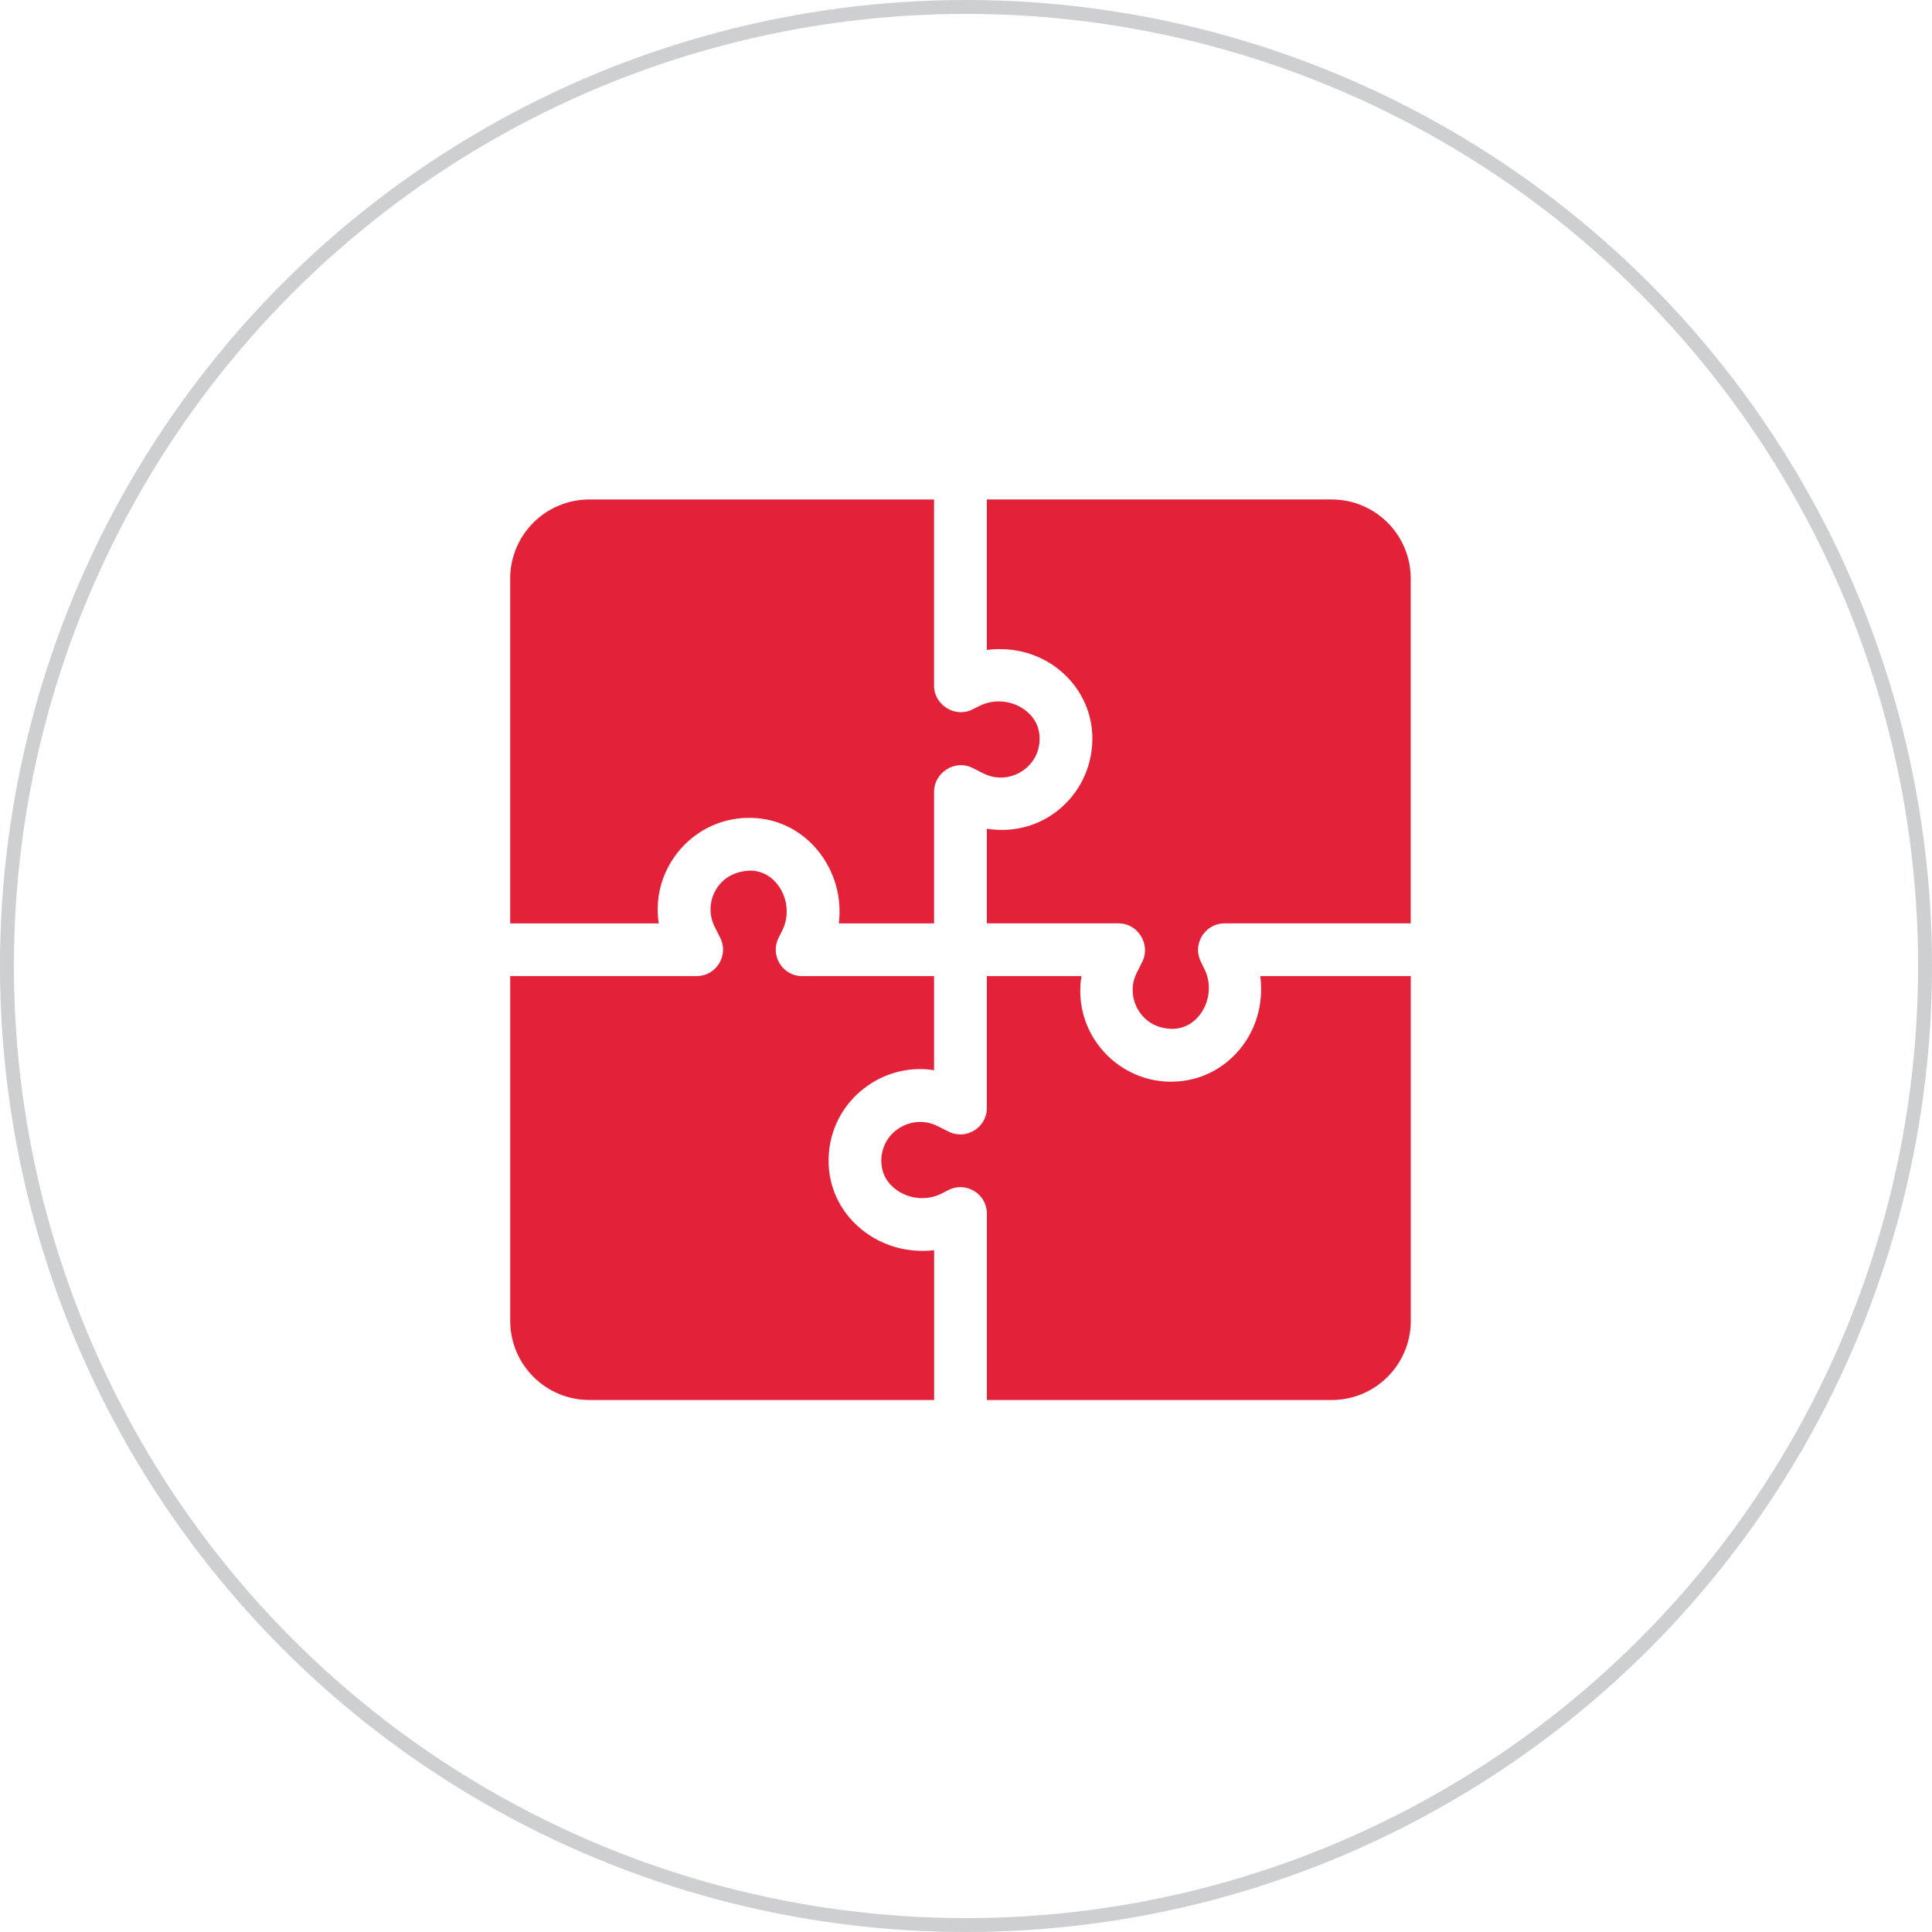 <?xml version="1.0" encoding="utf-8"?>
<!-- Generator: Adobe Illustrator 15.0.0, SVG Export Plug-In . SVG Version: 6.00 Build 0)  -->
<!DOCTYPE svg PUBLIC "-//W3C//DTD SVG 1.1//EN" "http://www.w3.org/Graphics/SVG/1.1/DTD/svg11.dtd">
<svg version="1.1" id="Layer_1" xmlns="http://www.w3.org/2000/svg" xmlns:xlink="http://www.w3.org/1999/xlink" x="0px" y="0px"
	 width="69.5px" height="69.5px" viewBox="0 0 69.5 69.5" enable-background="new 0 0 69.5 69.5" xml:space="preserve">
<circle fill="none" stroke="#CDCFD0" stroke-width="0.5" stroke-miterlimit="10" cx="34.75" cy="34.75" r="34.5"/>
<g>
	<g>
		<path fill="#E32139" d="M47.901,17.967H35.5v5.413c2.056-0.262,3.733,1.232,3.794,3.078c0.068,2.031-1.689,3.687-3.794,3.355
			v3.403h4.745c0.685,0,1.156,0.752,0.85,1.374l-0.2,0.4c-0.223,0.444-0.194,0.961,0.073,1.38c0.272,0.423,0.705,0.639,1.228,0.642
			c0.602-0.021,0.927-0.42,1.067-0.656c0.272-0.458,0.297-1.031,0.063-1.499c-0.159-0.318-0.141-0.295-0.141-0.295
			c-0.297-0.64,0.195-1.346,0.856-1.346h6.707V20.814C50.749,19.241,49.475,17.967,47.901,17.967z"/>
	</g>
</g>
<g>
	<g>
		<path fill="#E32139" d="M37.397,26.521c-0.021-0.601-0.42-0.927-0.656-1.067c-0.456-0.271-1.03-0.297-1.499-0.063l-0.267,0.133
			c-0.625,0.313-1.374-0.177-1.374-0.849v-6.707H21.2c-1.573,0-2.847,1.274-2.847,2.847v12.402h5.345
			c-0.314-1.995,1.279-3.874,3.375-3.794c1.965,0.064,3.342,1.901,3.102,3.794h3.427V28.47c0-0.672,0.749-1.161,1.374-0.849
			l0.4,0.201c0.444,0.224,0.96,0.194,1.38-0.074C37.18,27.476,37.414,27.028,37.397,26.521z"/>
	</g>
</g>
<g>
	<g>
		<path fill="#E32139" d="M45.337,35.114c0.261,2.057-1.232,3.733-3.078,3.794c-1.977,0.094-3.691-1.671-3.357-3.794H35.5v4.745
			c0,0.698-0.738,1.166-1.374,0.85l-0.4-0.201c-0.444-0.222-0.961-0.192-1.38,0.074c-0.424,0.272-0.658,0.72-0.641,1.228
			c0.02,0.602,0.42,0.927,0.656,1.067c0.457,0.272,1.032,0.299,1.499,0.064l0.267-0.135c0.63-0.316,1.374,0.146,1.374,0.85v6.707
			h12.401c1.573,0,2.848-1.274,2.848-2.848V35.114H45.337z"/>
	</g>
</g>
<g>
	<g>
		<path fill="#E32139" d="M33.602,38.498v-3.384h-4.746c-0.703,0-1.166-0.743-0.849-1.374l0.134-0.267
			c0.233-0.467,0.208-1.041-0.064-1.499c-0.142-0.236-0.466-0.636-1.067-0.656c-0.512,0.014-0.956,0.217-1.227,0.641
			c-0.269,0.42-0.296,0.936-0.074,1.38l0.201,0.4c0.316,0.631-0.146,1.374-0.849,1.374h-6.707v12.401
			c0,1.573,1.274,2.848,2.847,2.848h12.402v-5.389c-1.951,0.235-3.73-1.178-3.794-3.102C29.735,39.729,31.647,38.184,33.602,38.498z
			"/>
	</g>
</g>
</svg>
